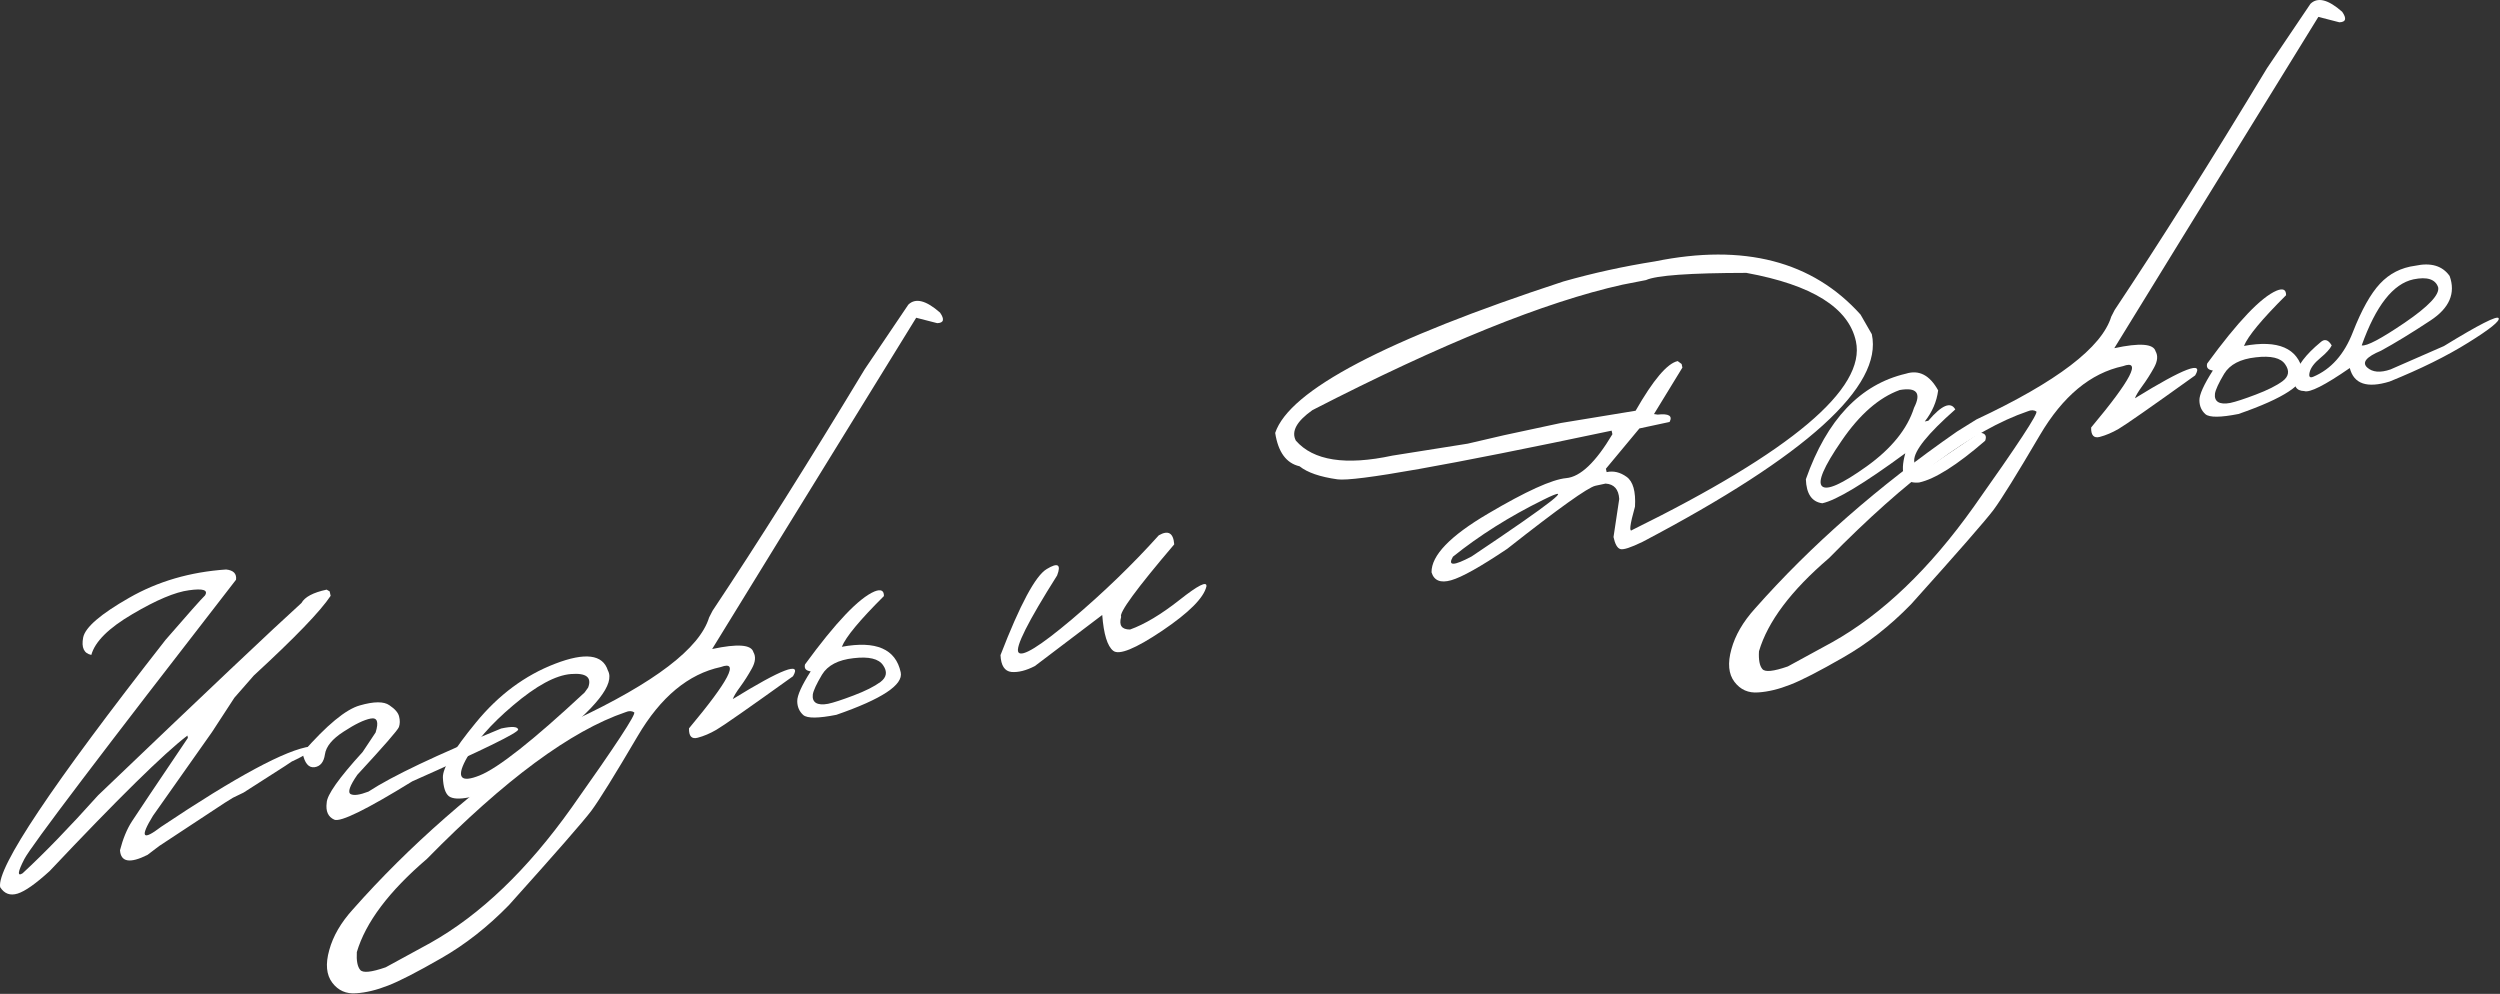 <?xml version="1.0" encoding="UTF-8"?> <svg xmlns="http://www.w3.org/2000/svg" viewBox="0 0 113.109 44.967" fill="none"><rect x="0" y="0" width="113.109" height="44.967" fill="#333333" stroke="none"/><path d="M10.231 25.766C10.564 25.801 10.714 25.956 10.679 26.229C4.595 34.07 1.403 38.282 1.102 38.866C0.801 39.45 0.774 39.665 1.021 39.512C2.015 38.594 3.154 37.417 4.437 35.984C9.335 31.3 12.403 28.398 13.64 27.281C13.788 27.01 14.168 26.808 14.779 26.677L14.916 26.758L14.959 26.958C14.496 27.656 13.339 28.856 11.488 30.558L10.606 31.566L9.592 33.121L6.921 36.909C6.32 37.89 6.442 38.056 7.288 37.409C10.698 35.127 12.954 33.914 14.055 33.771L14.179 33.744C14.171 33.926 13.846 34.162 13.203 34.453L12.871 34.674C12.549 34.883 11.932 35.278 11.019 35.86L10.54 36.092L10.169 36.322L7.204 38.275L6.672 38.679C5.879 39.076 5.464 39.005 5.429 38.467C5.563 37.946 5.743 37.511 5.968 37.163C6.192 36.815 7.037 35.556 8.501 33.385L8.479 33.28C7.42 34.086 5.343 36.129 2.247 39.409C1.618 39.983 1.135 40.323 0.798 40.429C0.462 40.534 0.198 40.438 0.007 40.139C-0.154 39.262 2.34 35.532 7.49 28.95C8.503 27.781 9.098 27.111 9.275 26.94C9.428 26.694 9.188 26.616 8.555 26.705C7.927 26.786 7.073 27.146 5.992 27.784C4.916 28.414 4.296 29.03 4.132 29.631C3.798 29.563 3.675 29.3 3.763 28.841C3.857 28.382 4.551 27.784 5.843 27.047C7.141 26.303 8.604 25.876 10.231 25.766Z" fill="white"></path><path d="M16.282 31.915C16.921 31.732 17.367 31.729 17.618 31.908C17.874 32.079 18.021 32.251 18.058 32.423C18.101 32.593 18.098 32.75 18.049 32.894C17.999 33.031 17.371 33.751 16.167 35.055C15.822 35.555 15.721 35.846 15.865 35.928C16.008 36.004 16.276 35.966 16.669 35.815C17.743 35.112 19.745 34.161 22.675 32.96C23.159 32.856 23.415 32.871 23.444 33.004C23.472 33.138 21.876 33.92 18.656 35.349C16.587 36.625 15.41 37.204 15.125 37.085C14.845 36.959 14.73 36.704 14.781 36.32C14.792 35.965 15.333 35.2 16.405 34.025L16.994 33.14C17.144 32.662 17.069 32.452 16.769 32.51C16.468 32.568 16.061 32.765 15.548 33.101C15.033 33.431 14.751 33.775 14.701 34.131C14.65 34.482 14.492 34.675 14.227 34.712C13.96 34.743 13.78 34.525 13.687 34.059C14.783 32.806 15.647 32.091 16.282 31.915Z" fill="white"></path><path d="M25.112 30.031C26.476 29.505 27.274 29.607 27.503 30.336C27.832 30.938 26.983 32.022 24.956 33.588C22.93 35.154 21.69 35.983 21.237 36.073C20.784 36.164 20.474 36.147 20.308 36.023C20.146 35.891 20.056 35.611 20.038 35.183C20.019 34.754 20.519 33.921 21.538 32.684C22.556 31.441 23.747 30.557 25.112 30.031ZM21.059 34.404C20.648 35.191 20.86 35.419 21.694 35.087C22.534 34.753 24.119 33.501 26.449 31.331L26.61 31.107C26.784 30.644 26.524 30.44 25.83 30.496C25.137 30.551 24.269 31.02 23.227 31.903C22.19 32.777 21.467 33.611 21.059 34.404Z" fill="white"></path><path d="M41.096 13.783C41.421 13.467 41.899 13.588 42.531 14.144C42.743 14.451 42.701 14.61 42.404 14.621L41.452 14.376L35.239 24.454L32.22 29.364C33.371 29.117 33.993 29.163 34.086 29.503C34.203 29.704 34.18 29.952 34.016 30.247C33.853 30.541 33.679 30.815 33.494 31.067C33.308 31.32 33.195 31.508 33.155 31.629C35.377 30.261 36.285 29.916 35.878 30.596C33.865 32.039 32.711 32.846 32.414 33.016C32.125 33.185 31.841 33.306 31.564 33.378C31.293 33.45 31.163 33.308 31.173 32.953C32.984 30.787 33.465 29.862 32.614 30.178C31.144 30.493 29.89 31.535 28.852 33.301C27.813 35.068 27.116 36.193 26.76 36.675C26.403 37.151 25.158 38.576 23.026 40.95C22.066 41.935 21.043 42.737 19.958 43.356C18.868 43.982 18.068 44.394 17.557 44.59C17.042 44.793 16.561 44.91 16.115 44.939C15.664 44.976 15.303 44.817 15.034 44.462C14.765 44.107 14.719 43.615 14.897 42.984C15.068 42.355 15.423 41.743 15.961 41.149C18.494 38.282 21.541 35.612 25.103 33.137L25.984 32.589C29.624 30.883 31.657 29.332 32.083 27.936L32.238 27.633C34.267 24.589 36.563 20.945 39.126 16.701L41.096 13.783ZM16.297 43.881C16.416 44.029 16.8 43.99 17.45 43.764L19.47 42.662C21.733 41.391 23.864 39.35 25.863 36.538C27.855 33.728 28.798 32.291 28.691 32.228C28.583 32.158 28.453 32.156 28.301 32.222C25.826 33.065 22.83 35.279 19.313 38.862C17.598 40.328 16.542 41.733 16.144 43.076C16.122 43.467 16.173 43.735 16.297 43.881Z" fill="white"></path><path d="M39.567 26.759C39.855 26.644 39.997 26.714 39.992 26.968C38.9 28.054 38.266 28.819 38.088 29.263C39.637 28.977 40.525 29.362 40.752 30.419C40.873 30.985 39.903 31.626 37.84 32.341C37.029 32.502 36.531 32.506 36.345 32.353C36.164 32.191 36.072 31.982 36.07 31.723C36.068 31.464 36.271 31.014 36.679 30.374C36.461 30.348 36.375 30.243 36.422 30.06C37.811 28.158 38.859 27.058 39.567 26.759ZM38.618 29.778C37.922 29.854 37.446 30.103 37.191 30.524C36.941 30.943 36.802 31.243 36.774 31.422C36.753 31.599 36.799 31.726 36.915 31.801C37.038 31.874 37.22 31.888 37.463 31.843C37.712 31.79 38.097 31.664 38.62 31.465C39.15 31.265 39.555 31.061 39.837 30.854C40.117 30.641 40.157 30.39 39.955 30.1C39.758 29.803 39.312 29.696 38.618 29.778Z" fill="white"></path><path d="M52.429 24.219C52.856 23.975 53.088 24.111 53.126 24.629C51.415 26.64 50.614 27.733 50.725 27.909C50.615 28.292 50.749 28.483 51.128 28.482C51.783 28.248 52.529 27.802 53.366 27.143C54.208 26.477 54.614 26.273 54.583 26.533C54.461 27.051 53.793 27.72 52.578 28.54C51.368 29.352 50.63 29.653 50.366 29.444C50.101 29.234 49.935 28.694 49.869 27.824L46.82 30.135C46.425 30.339 46.071 30.428 45.76 30.402C45.453 30.368 45.288 30.114 45.266 29.64C46.152 27.347 46.849 26.049 47.356 25.747C47.862 25.439 48.02 25.535 47.828 26.035C46.506 28.129 45.923 29.289 46.078 29.515C46.24 29.74 47.042 29.245 48.485 28.03C49.927 26.809 51.242 25.539 52.429 24.219Z" fill="white"></path><path d="M74.877 11.826C78.901 11.009 82.002 11.811 84.178 14.233L84.688 15.121C85.195 17.482 81.737 20.613 74.315 24.515C73.779 24.776 73.443 24.885 73.307 24.841C73.171 24.797 73.069 24.616 73.001 24.298L73.26 22.575C73.232 22.135 73.026 21.903 72.642 21.879L72.184 21.977C71.846 22.05 70.516 23.001 68.193 24.83C66.983 25.642 66.137 26.117 65.654 26.253C65.177 26.389 64.882 26.269 64.768 25.895C64.757 25.131 65.609 24.247 67.323 23.24C69.042 22.225 70.222 21.69 70.862 21.632C71.502 21.575 72.198 20.913 72.951 19.646L72.916 19.484C65.435 21.063 61.3 21.797 60.511 21.687C59.722 21.576 59.151 21.38 58.797 21.096C58.195 20.959 57.828 20.455 57.694 19.586C58.339 17.657 62.684 15.374 70.73 12.736C72.078 12.353 73.461 12.05 74.877 11.826ZM59.38 18.555C58.663 19.062 58.413 19.521 58.628 19.934C59.421 20.842 60.878 21.069 62.996 20.614L66.404 20.073L68.049 19.69L70.626 19.137L74.001 18.583C74.799 17.187 75.434 16.438 75.905 16.337L76.083 16.469L76.118 16.631L74.832 18.734L74.997 18.758C75.504 18.703 75.684 18.814 75.538 19.091L74.173 19.384L72.657 21.207L72.69 21.36C73.002 21.293 73.303 21.364 73.595 21.575C73.886 21.785 74.012 22.234 73.973 22.921C73.739 23.75 73.698 24.102 73.85 23.976C81.055 20.427 84.428 17.583 83.969 15.445C83.643 13.925 81.991 12.892 79.012 12.346C76.45 12.35 74.936 12.459 74.47 12.672L73.406 12.88C69.9 13.659 65.224 15.551 59.38 18.555ZM65.735 25.188C65.487 25.614 65.769 25.61 66.581 25.176C70.27 22.707 71.352 21.853 69.824 22.613C68.296 23.367 66.933 24.225 65.735 25.188Z" fill="white"></path><path d="M86.23 16.907C86.822 16.72 87.308 16.972 87.689 17.662C87.625 18.168 87.423 18.638 87.083 19.07L87.245 19.035C87.852 18.326 88.258 18.156 88.464 18.524C87.215 19.624 86.596 20.396 86.604 20.84C86.612 21.277 86.864 21.353 87.362 21.067L89.567 19.575C89.818 19.595 89.9 19.717 89.816 19.941C88.536 21.048 87.539 21.677 86.827 21.83C86.149 21.896 85.941 21.455 86.203 20.507C84.335 21.879 83.082 22.634 82.446 22.77C81.973 22.705 81.726 22.342 81.704 21.682C82.655 18.982 84.164 17.39 86.23 16.907ZM83.326 19.936C82.514 21.115 82.219 21.804 82.441 22.003C82.664 22.201 83.335 21.901 84.454 21.101C85.579 20.294 86.294 19.409 86.6 18.445C86.936 17.78 86.719 17.514 85.949 17.646C85.011 17.987 84.136 18.751 83.326 19.936Z" fill="white"></path><path d="M104.534 0.172C104.859 -0.144 105.337 -0.024 105.969 0.533C106.181 0.84 106.139 0.999 105.842 1.009L104.891 0.764L98.678 10.842L95.658 15.753C96.81 15.505 97.432 15.552 97.525 15.891C97.641 16.092 97.618 16.34 97.455 16.635C97.292 16.929 97.118 17.203 96.932 17.456C96.747 17.709 96.634 17.896 96.593 18.018C98.815 16.649 99.723 16.305 99.317 16.984C97.304 18.428 96.149 19.234 95.853 19.405C95.563 19.573 95.279 19.694 95.002 19.767C94.731 19.838 94.601 19.696 94.611 19.341C96.423 17.176 96.903 16.251 96.052 16.566C94.583 16.882 93.329 17.923 92.29 19.69C91.252 21.457 90.555 22.581 90.199 23.063C89.842 23.539 88.597 24.964 86.464 27.339C85.504 28.324 84.481 29.125 83.396 29.744C82.306 30.37 81.506 30.782 80.996 30.978C80.48 31.182 80 31.298 79.553 31.327C79.102 31.364 78.742 31.205 78.473 30.85C78.204 30.496 78.158 30.003 78.335 29.372C78.506 28.744 78.861 28.132 79.399 27.537C81.932 24.671 84.979 22 88.541 19.526L89.422 18.977C93.062 17.271 95.096 15.72 95.521 14.324L95.676 14.022C97.705 10.978 100.001 7.334 102.565 3.09L104.534 0.172ZM79.736 30.27C79.854 30.418 80.238 30.378 80.888 30.152L82.908 29.05C85.171 27.779 87.302 25.738 89.301 22.927C91.293 20.117 92.237 18.68 92.13 18.616C92.022 18.546 91.891 18.544 91.739 18.61C89.265 19.454 86.269 21.667 82.752 25.25C81.037 26.717 79.98 28.121 79.583 29.464C79.56 29.855 79.611 30.124 79.736 30.27Z" fill="white"></path><path d="M103.006 13.148C103.294 13.033 103.435 13.102 103.43 13.356C102.339 14.442 101.704 15.207 101.526 15.651C103.076 15.366 103.963 15.751 104.19 16.807C104.312 17.373 103.341 18.014 101.278 18.73C100.468 18.89 99.969 18.894 99.783 18.741C99.602 18.58 99.511 18.37 99.509 18.111C99.506 17.852 99.709 17.402 100.118 16.762C99.899 16.736 99.813 16.631 99.86 16.448C101.249 14.546 102.298 13.446 103.006 13.148ZM102.056 16.167C101.36 16.243 100.885 16.491 100.629 16.912C100.379 17.332 100.241 17.631 100.213 17.81C100.191 17.988 100.238 18.114 100.354 18.189C100.476 18.263 100.659 18.277 100.902 18.231C101.15 18.178 101.536 18.052 102.059 17.853C102.588 17.653 102.994 17.45 103.275 17.243C103.556 17.03 103.595 16.778 103.393 16.489C103.196 16.192 102.751 16.084 102.056 16.167Z" fill="white"></path><path d="M109.273 12.023C109.986 11.87 110.505 12.025 110.83 12.487C111.11 13.266 110.822 13.937 109.964 14.5C109.113 15.062 108.366 15.518 107.723 15.869C107.063 16.144 106.854 16.395 107.096 16.623C107.336 16.844 107.689 16.875 108.154 16.715L110.572 15.657C112.16 14.684 112.985 14.264 113.047 14.397C113.114 14.523 112.657 14.89 111.676 15.5C110.702 16.109 109.514 16.696 108.112 17.263C107.094 17.575 106.494 17.371 106.313 16.651C105.183 17.433 104.495 17.78 104.25 17.693C103.883 17.685 103.747 17.454 103.842 17.001C103.932 16.55 104.313 16.045 104.985 15.488C105.168 15.316 105.338 15.363 105.495 15.629C105.421 15.784 105.249 15.974 104.978 16.199C104.707 16.423 104.546 16.637 104.497 16.841C104.447 17.045 104.502 17.113 104.661 17.045C105.466 16.706 106.064 16.032 106.453 15.024C106.849 14.014 107.258 13.284 107.68 12.834C108.108 12.376 108.639 12.106 109.273 12.023ZM106.852 15.627C107.075 15.672 107.723 15.33 108.798 14.6C109.878 13.863 110.382 13.329 110.311 12.998C110.186 12.632 109.814 12.512 109.195 12.638C108.273 12.836 107.492 13.832 106.852 15.627Z" fill="white"></path></svg> 